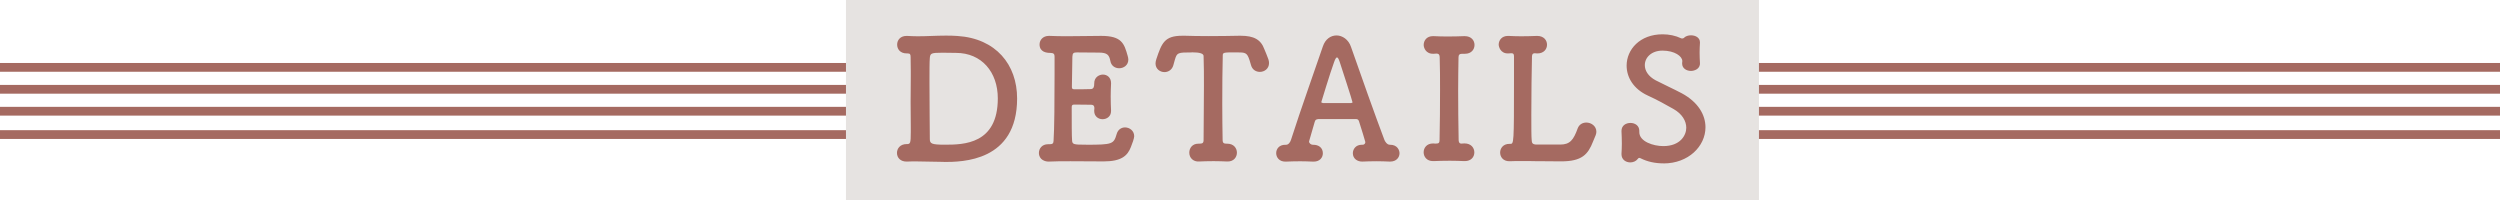 <svg data-name="レイヤー 2" xmlns="http://www.w3.org/2000/svg" width="570" height="45.71" viewBox="0 0 570 45.71"><g data-name="ガイド"><path d="M0 20.36h570m-570-5h570m-570 10h570M0 30.68h570" fill="none" stroke="#a56a61" stroke-miterlimit="10" stroke-width="2"/><path fill="#e6e3e1" d="M192.88 0h208.16v45.71H192.88z"/><path d="M215.19 36.91c-2.17 0-4.1-.11-6.31-.11-.68 0-1.37 0-2.09.04-1.44.04-2.28-.84-2.28-1.98 0-.99.72-2.01 2.2-2.01.84 0 .95-.11.95-2.81v-1.1c0-1.67-.04-3.69-.04-5.74s.04-4.1.04-5.85v-1.06c0-1.41-.04-2.55-.04-3.27 0-.61-.11-.84-.68-.84h-.19c-1.52 0-2.2-.99-2.2-2.01s.72-1.98 2.13-1.98h.15c.84.04 1.63.08 2.39.08 2.2 0 4.18-.15 6.38-.15.87 0 1.75 0 2.7.08 8.78.57 13.6 6.54 13.6 14.25 0 14.4-12.54 14.48-16.72 14.48zm-.34-24.89c-2.58 0-2.74.15-2.85 1.18-.08.87-.08 3-.08 5.47 0 5.02.08 11.55.08 13.03 0 1.06.42 1.29 3.42 1.29 4.29 0 12.08-.11 12.08-10.56 0-6-3.69-10.37-9.54-10.37 0 0-1.67-.04-3.12-.04zM247.62 33c6.08 0 6.31-.15 6.99-2.47.3-1.03 1.1-1.48 1.9-1.48 1.03 0 2.09.76 2.09 2.01 0 .46-.46 1.75-.76 2.47-.76 1.98-2.17 3.27-6.19 3.27-2.05 0-4.9-.04-7.56-.04-1.82 0-3.53 0-4.94.08-.84.04-2.28-.42-2.28-1.98 0-.99.72-1.98 2.09-1.98h.38c.65 0 .84-.19.87-.76.19-2.51.23-9.65.23-15.16v-4.03c0-.57-.15-.87-.99-.87s-2.43-.19-2.43-1.94c0-.95.72-1.94 2.13-1.94h.15c1.03.04 2.32.08 3.72.08 2.81 0 6.04-.08 8.05-.08 4.67 0 5.24 1.71 6.04 4.56.08.3.15.57.15.84 0 1.29-1.06 1.98-2.09 1.98-.91 0-1.82-.53-2.01-1.67-.27-1.37-.72-1.9-2.62-1.9-1.6 0-4.52-.04-5.01-.04-.76 0-.99.15-1.03.99-.04 1.71-.08 4.37-.11 6.92 0 .38.19.49.53.49 1.22 0 3.15 0 3.8-.04.65-.04.76-.57.76-1.22-.04-1.56 1.22-2.09 1.98-2.09.95 0 1.86.65 1.86 1.94v.15c-.04.87-.08 1.9-.08 2.89 0 1.18.04 2.36.08 3.19v.15c0 1.25-.99 1.86-1.94 1.86s-1.9-.65-1.9-1.86v-.15c0-.15.04-.34.04-.49 0-.42-.11-.8-.8-.8-.72 0-2.62-.04-3.8-.04-.46 0-.57.19-.57.61 0 3.46 0 6.61.08 7.48.04.99.27 1.06 3.19 1.06zm24.15-21.05c-3.27 0-3.42.04-3.91 1.71-.11.34-.19.76-.34 1.22-.3 1.06-1.18 1.56-2.01 1.56-1.03 0-2.05-.72-2.05-1.98 0-.3.08-.65.19-.99 1.22-3.65 1.86-5.32 5.89-5.32h.72c1.18.04 3.12.08 5.21.08 2.55 0 5.28-.04 7.03-.08h.38c3 0 4.6.87 5.4 3.08.23.61.65 1.48.91 2.28.11.3.15.61.15.87 0 1.29-1.06 2.01-2.09 2.01-.84 0-1.71-.46-2.01-1.52-.11-.42-.23-.8-.34-1.14-.57-1.75-.95-1.79-2.96-1.79-3.12 0-3.15 0-3.15.84-.08 2.81-.11 6.88-.11 10.9 0 2.93.04 5.81.08 8.21 0 .83.38.87 1.06.87 1.48 0 2.2 1.03 2.2 2.05s-.72 2.01-2.09 2.01h-.15c-.95-.04-2.01-.08-3.08-.08-1.25 0-2.47.04-3.34.08-1.25.08-2.2-.8-2.2-2.01 0-1.03.68-2.05 2.05-2.05h.15c.68-.04 1.06 0 1.06-.84 0-3.08.08-7.71.08-12.39 0-2.32 0-4.64-.08-6.76q0-.84-2.62-.84zM310.73 33c.3 0 .57-.27.57-.61 0-.08-.99-3.34-1.44-4.71-.08-.3-.3-.53-.61-.53h-8.7c-.49.08-.65.15-.8.65-.38 1.29-1.29 4.45-1.29 4.45 0 .42.46.76.87.76 1.29-.04 2.28.65 2.28 1.94 0 .95-.68 1.9-2.09 1.9h-.15c-.95-.04-1.94-.08-2.93-.08-1.22 0-2.32.04-3.23.08h-.15c-1.41 0-2.09-.99-2.09-1.94s.68-1.9 2.05-1.9h.19c.61 0 .99-.65 1.14-1.14 2.2-6.88 5.74-16.79 7.26-21.28.57-1.71 1.82-2.51 3.12-2.51s2.74.91 3.3 2.62c2.01 5.78 5.74 16.26 7.6 21.16.11.34.61 1.14 1.22 1.14 1.79-.04 2.24 1.29 2.24 1.94 0 .95-.72 1.9-2.13 1.9h-.15c-.95-.04-1.94-.08-2.93-.08-1.22 0-2.32.04-3.23.08-1.14.04-2.2-.65-2.2-1.9 0-.95.68-1.94 2.05-1.94h.23zm-2.7-9.5c.23-.04.34-.08.34-.19 0-.27-2.62-8.28-2.93-9.23-.23-.68-.42-.99-.61-.99s-.42.38-.68 1.14c-.87 2.36-2.89 9.04-2.89 9.04 0 .11.08.15.38.23h6.38zm19.32 9.23h.15c.53 0 .72-.19.72-.8.08-3.72.11-7.64.11-11.47 0-2.51 0-5.02-.08-7.37 0-.53-.15-.87-.72-.87h-.08l-.57.04c-1.82.08-2.28-1.41-2.28-2.01 0-1.03.72-2.01 2.09-2.01h.19c.8.04 1.94.08 3.08.08 1.41 0 2.89-.04 3.91-.08h.08c1.52 0 2.24.99 2.24 2.01s-.72 2.01-2.17 2.01h-.68c-.61 0-.8.3-.8.84-.04 2.43-.08 4.98-.08 7.6 0 3.65.04 7.45.11 11.21 0 .38.11.83.61.83.19 0 .49-.04.65-.04h.08c1.52 0 2.24 1.03 2.24 2.05s-.72 1.98-2.17 1.98h-.15c-.99-.04-2.13-.08-3.27-.08-1.41 0-2.74.04-3.69.08h-.15c-1.41 0-2.13-.99-2.13-2.01s.72-2.01 2.13-2.01h.15l.46.04zm23.42 4.03c-1.25-.04-2.66-.04-3.95-.04-.95 0-1.82 0-2.55.04h-.15c-1.41 0-2.09-.99-2.09-1.98s.72-1.98 2.09-1.98h.23c.8 0 .84-.04.84-14.36v-5.62c0-.53-.19-.68-.57-.68h-.15c-.15 0-.3.04-.49.04-1.94.11-2.28-1.63-2.28-2.01 0-.99.72-1.98 2.09-1.98h.19c.8.04 1.79.08 2.85.08 1.25 0 2.54-.04 3.57-.08h.08c1.52 0 2.24.99 2.24 2.01s-.76 1.98-2.17 1.98h-.15c-.15 0-.3-.04-.46-.04-.34 0-.61.11-.65.65-.08 3.12-.15 8.93-.15 13.41 0 2.74 0 4.98.08 5.7.04.65.11.99.99 1.06h5.51c2.24 0 3.04-1.06 3.99-3.69.34-.91 1.14-1.33 1.98-1.33 1.1 0 2.28.8 2.28 2.09 0 .49-.15.84-.76 2.24-1.14 2.92-2.51 4.52-7.26 4.52-1.6 0-4.41-.04-5.02-.04h-.15zm28.54.49c-2.05 0-3.76-.42-5.21-1.14-.15-.08-.23-.11-.34-.11-.15 0-.27.11-.38.27-.38.49-1.03.76-1.67.76-1.03 0-2.01-.65-2.01-1.86v-.15c.04-.65.08-1.44.08-2.24 0-.99-.04-2.05-.08-2.85v-.08c0-1.25 1.03-1.82 2.05-1.82s2.01.61 2.01 1.79v.3c0 2.17 3.23 3.19 5.47 3.19 3.88 0 5.24-2.47 5.24-4.18 0-1.52-.91-3.15-2.93-4.29-1.67-.95-3.8-2.13-5.81-3.04-3.34-1.52-4.86-4.22-4.86-6.84 0-3.65 3-7.14 8.21-7.14 1.48 0 2.93.3 4.22.91.08.04.15.04.27.04s.27-.04.34-.11c.38-.42 1.03-.61 1.63-.61 1.03 0 2.05.53 2.05 1.6v.11c-.04.72-.08 1.44-.08 2.2 0 .87.04 1.71.08 2.39.08 1.44-1.37 1.82-2.05 1.82-.99 0-2.01-.57-2.01-1.67v-.15c0-.15.04-.3.04-.42 0-1.1-1.75-2.39-4.52-2.39-2.51 0-4.03 1.56-4.03 3.31 0 1.25.76 2.54 2.47 3.46 1.6.84 4.18 2.01 5.96 2.96 3.8 2.05 5.4 4.98 5.4 7.75 0 4.33-3.91 8.24-9.54 8.24z" fill="#a56a61"/></g></svg>